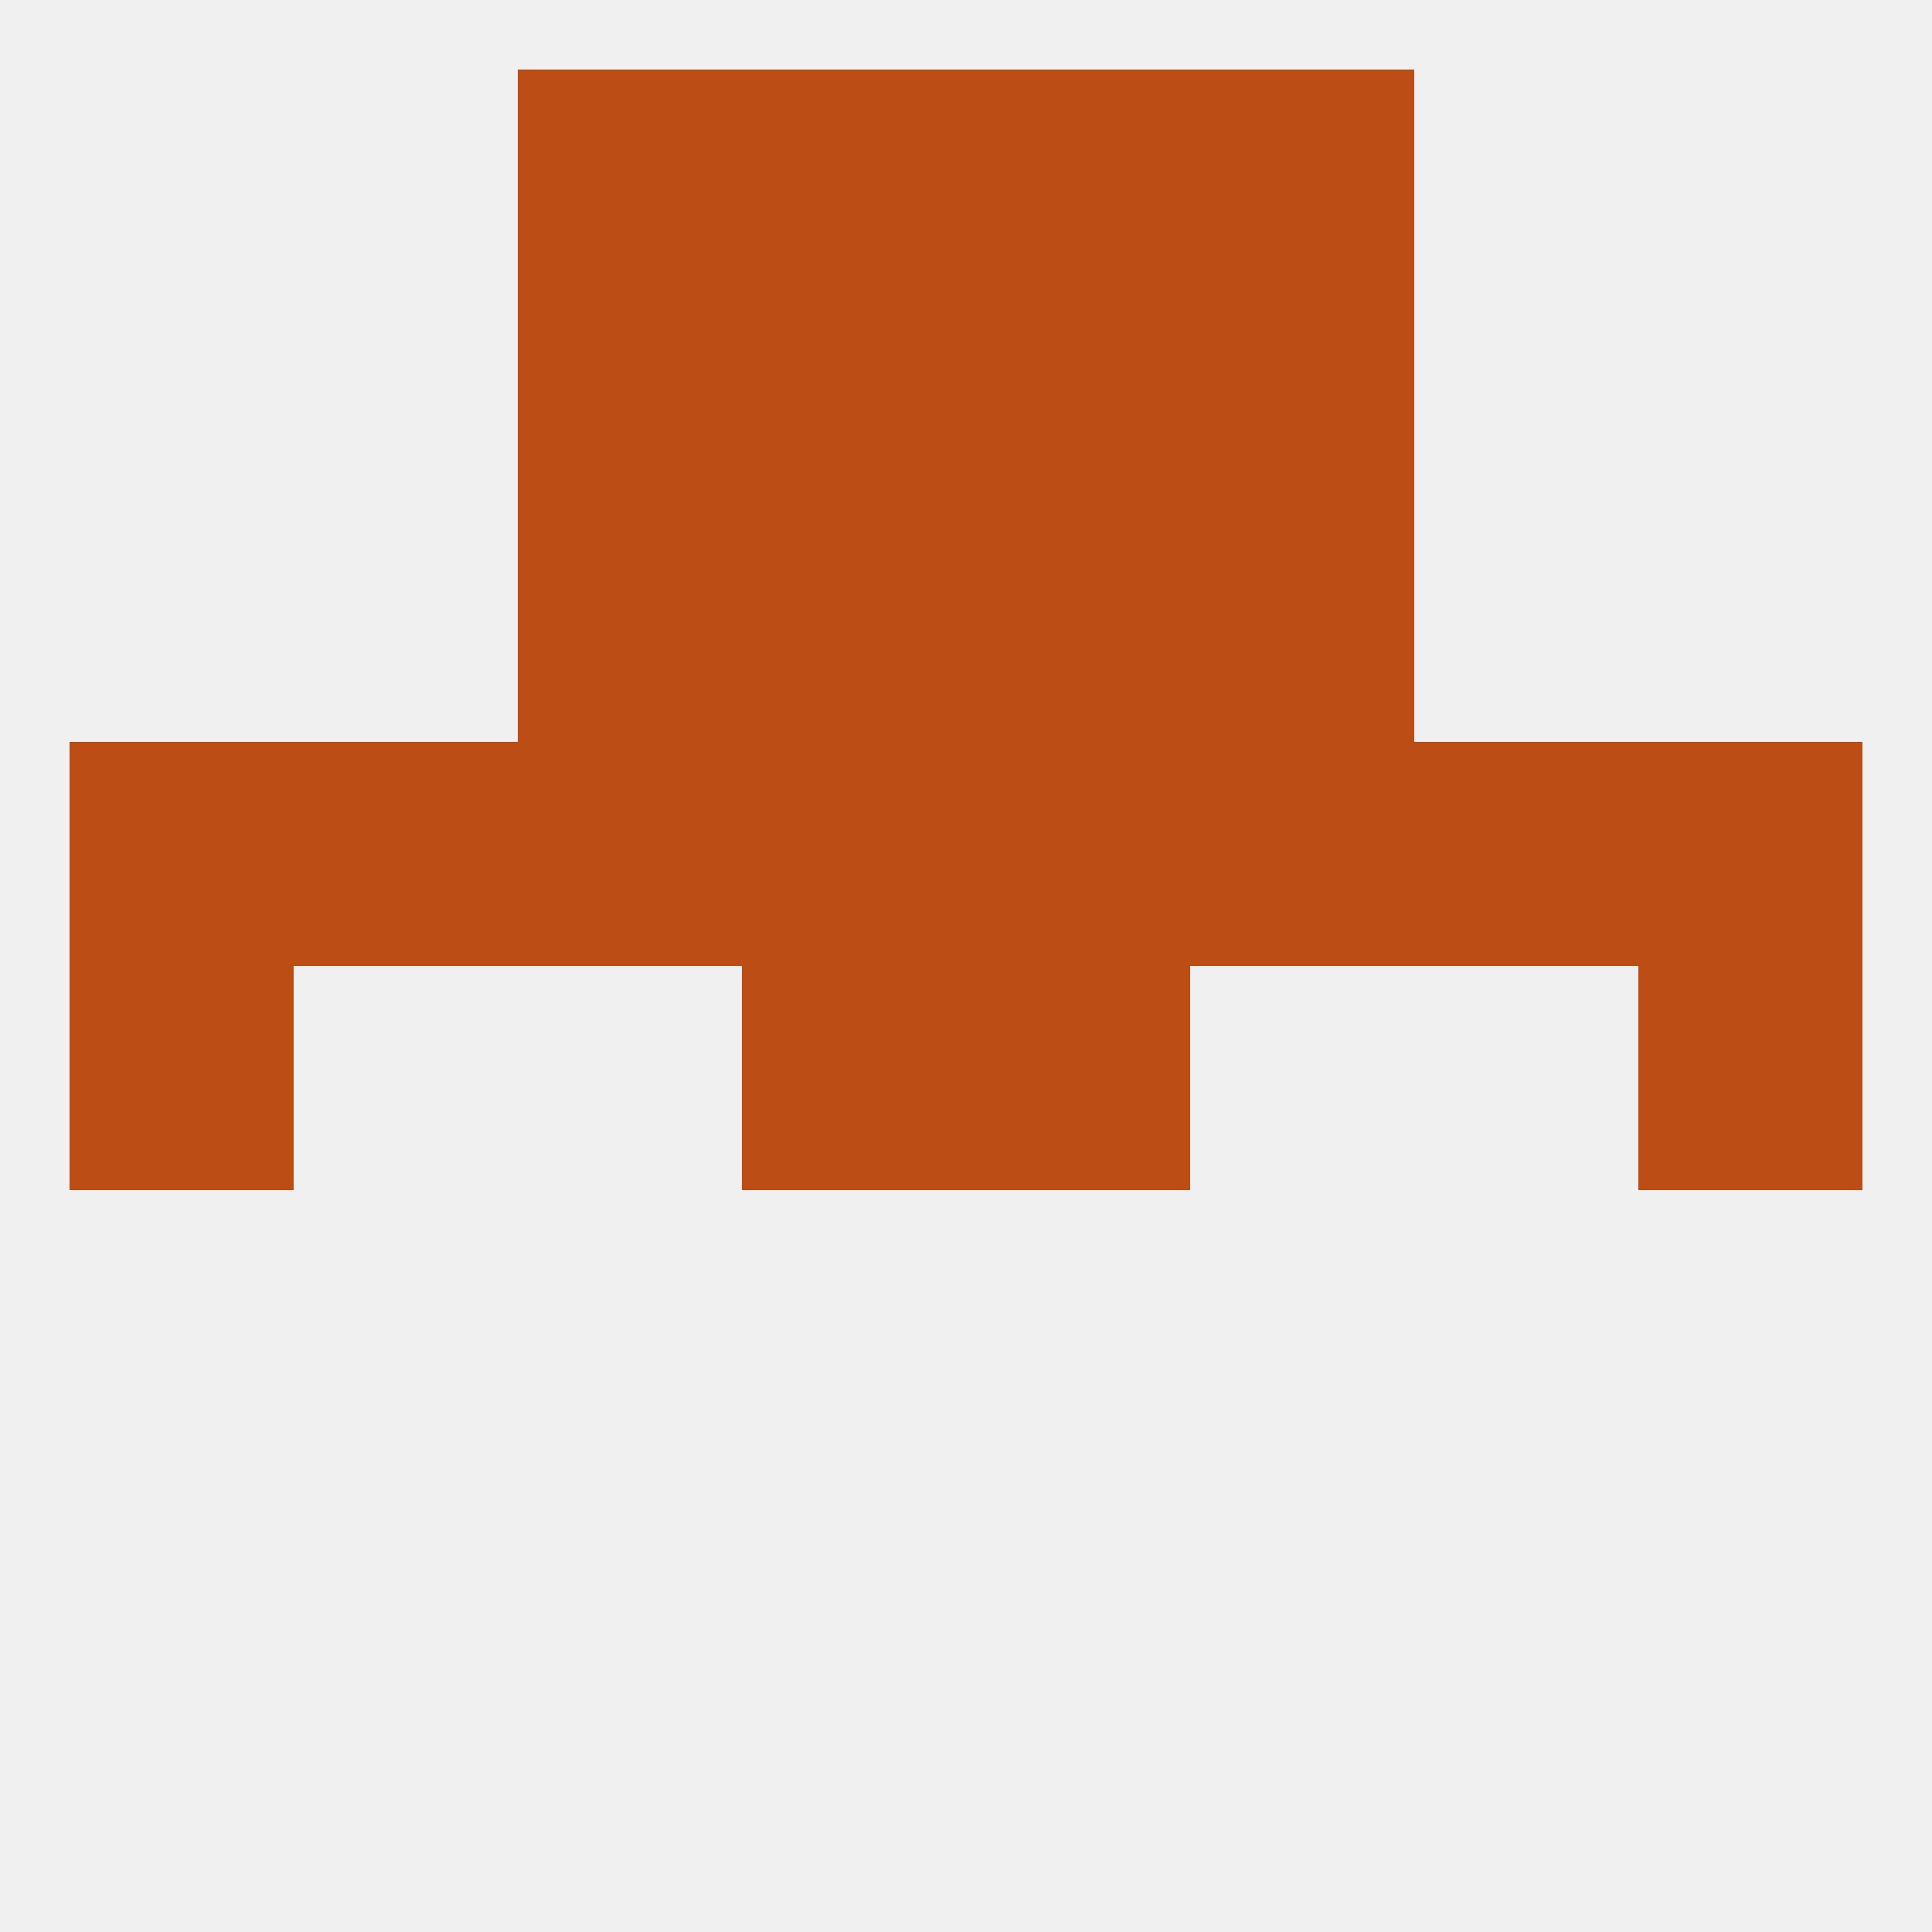 
<!--   <?xml version="1.0"?> -->
<svg version="1.1" baseprofile="full" xmlns="http://www.w3.org/2000/svg" xmlns:xlink="http://www.w3.org/1999/xlink" xmlns:ev="http://www.w3.org/2001/xml-events" width="250" height="250" viewBox="0 0 250 250" >
	<rect width="100%" height="100%" fill="rgba(240,240,240,255)"/>

	<rect x="96" y="9" width="29" height="29" fill="rgba(187,77,21,255)"/>
	<rect x="125" y="9" width="29" height="29" fill="rgba(187,77,21,255)"/>
	<rect x="67" y="9" width="29" height="29" fill="rgba(187,77,21,255)"/>
	<rect x="154" y="9" width="29" height="29" fill="rgba(187,77,21,255)"/>
	<rect x="212" y="125" width="29" height="29" fill="rgba(187,77,21,255)"/>
	<rect x="96" y="125" width="29" height="29" fill="rgba(187,77,21,255)"/>
	<rect x="125" y="125" width="29" height="29" fill="rgba(187,77,21,255)"/>
	<rect x="9" y="125" width="29" height="29" fill="rgba(187,77,21,255)"/>
	<rect x="67" y="96" width="29" height="29" fill="rgba(187,77,21,255)"/>
	<rect x="125" y="96" width="29" height="29" fill="rgba(187,77,21,255)"/>
	<rect x="9" y="96" width="29" height="29" fill="rgba(187,77,21,255)"/>
	<rect x="212" y="96" width="29" height="29" fill="rgba(187,77,21,255)"/>
	<rect x="38" y="96" width="29" height="29" fill="rgba(187,77,21,255)"/>
	<rect x="183" y="96" width="29" height="29" fill="rgba(187,77,21,255)"/>
	<rect x="154" y="96" width="29" height="29" fill="rgba(187,77,21,255)"/>
	<rect x="96" y="96" width="29" height="29" fill="rgba(187,77,21,255)"/>
	<rect x="96" y="67" width="29" height="29" fill="rgba(187,77,21,255)"/>
	<rect x="125" y="67" width="29" height="29" fill="rgba(187,77,21,255)"/>
	<rect x="67" y="67" width="29" height="29" fill="rgba(187,77,21,255)"/>
	<rect x="154" y="67" width="29" height="29" fill="rgba(187,77,21,255)"/>
	<rect x="96" y="38" width="29" height="29" fill="rgba(187,77,21,255)"/>
	<rect x="125" y="38" width="29" height="29" fill="rgba(187,77,21,255)"/>
	<rect x="67" y="38" width="29" height="29" fill="rgba(187,77,21,255)"/>
	<rect x="154" y="38" width="29" height="29" fill="rgba(187,77,21,255)"/>
</svg>